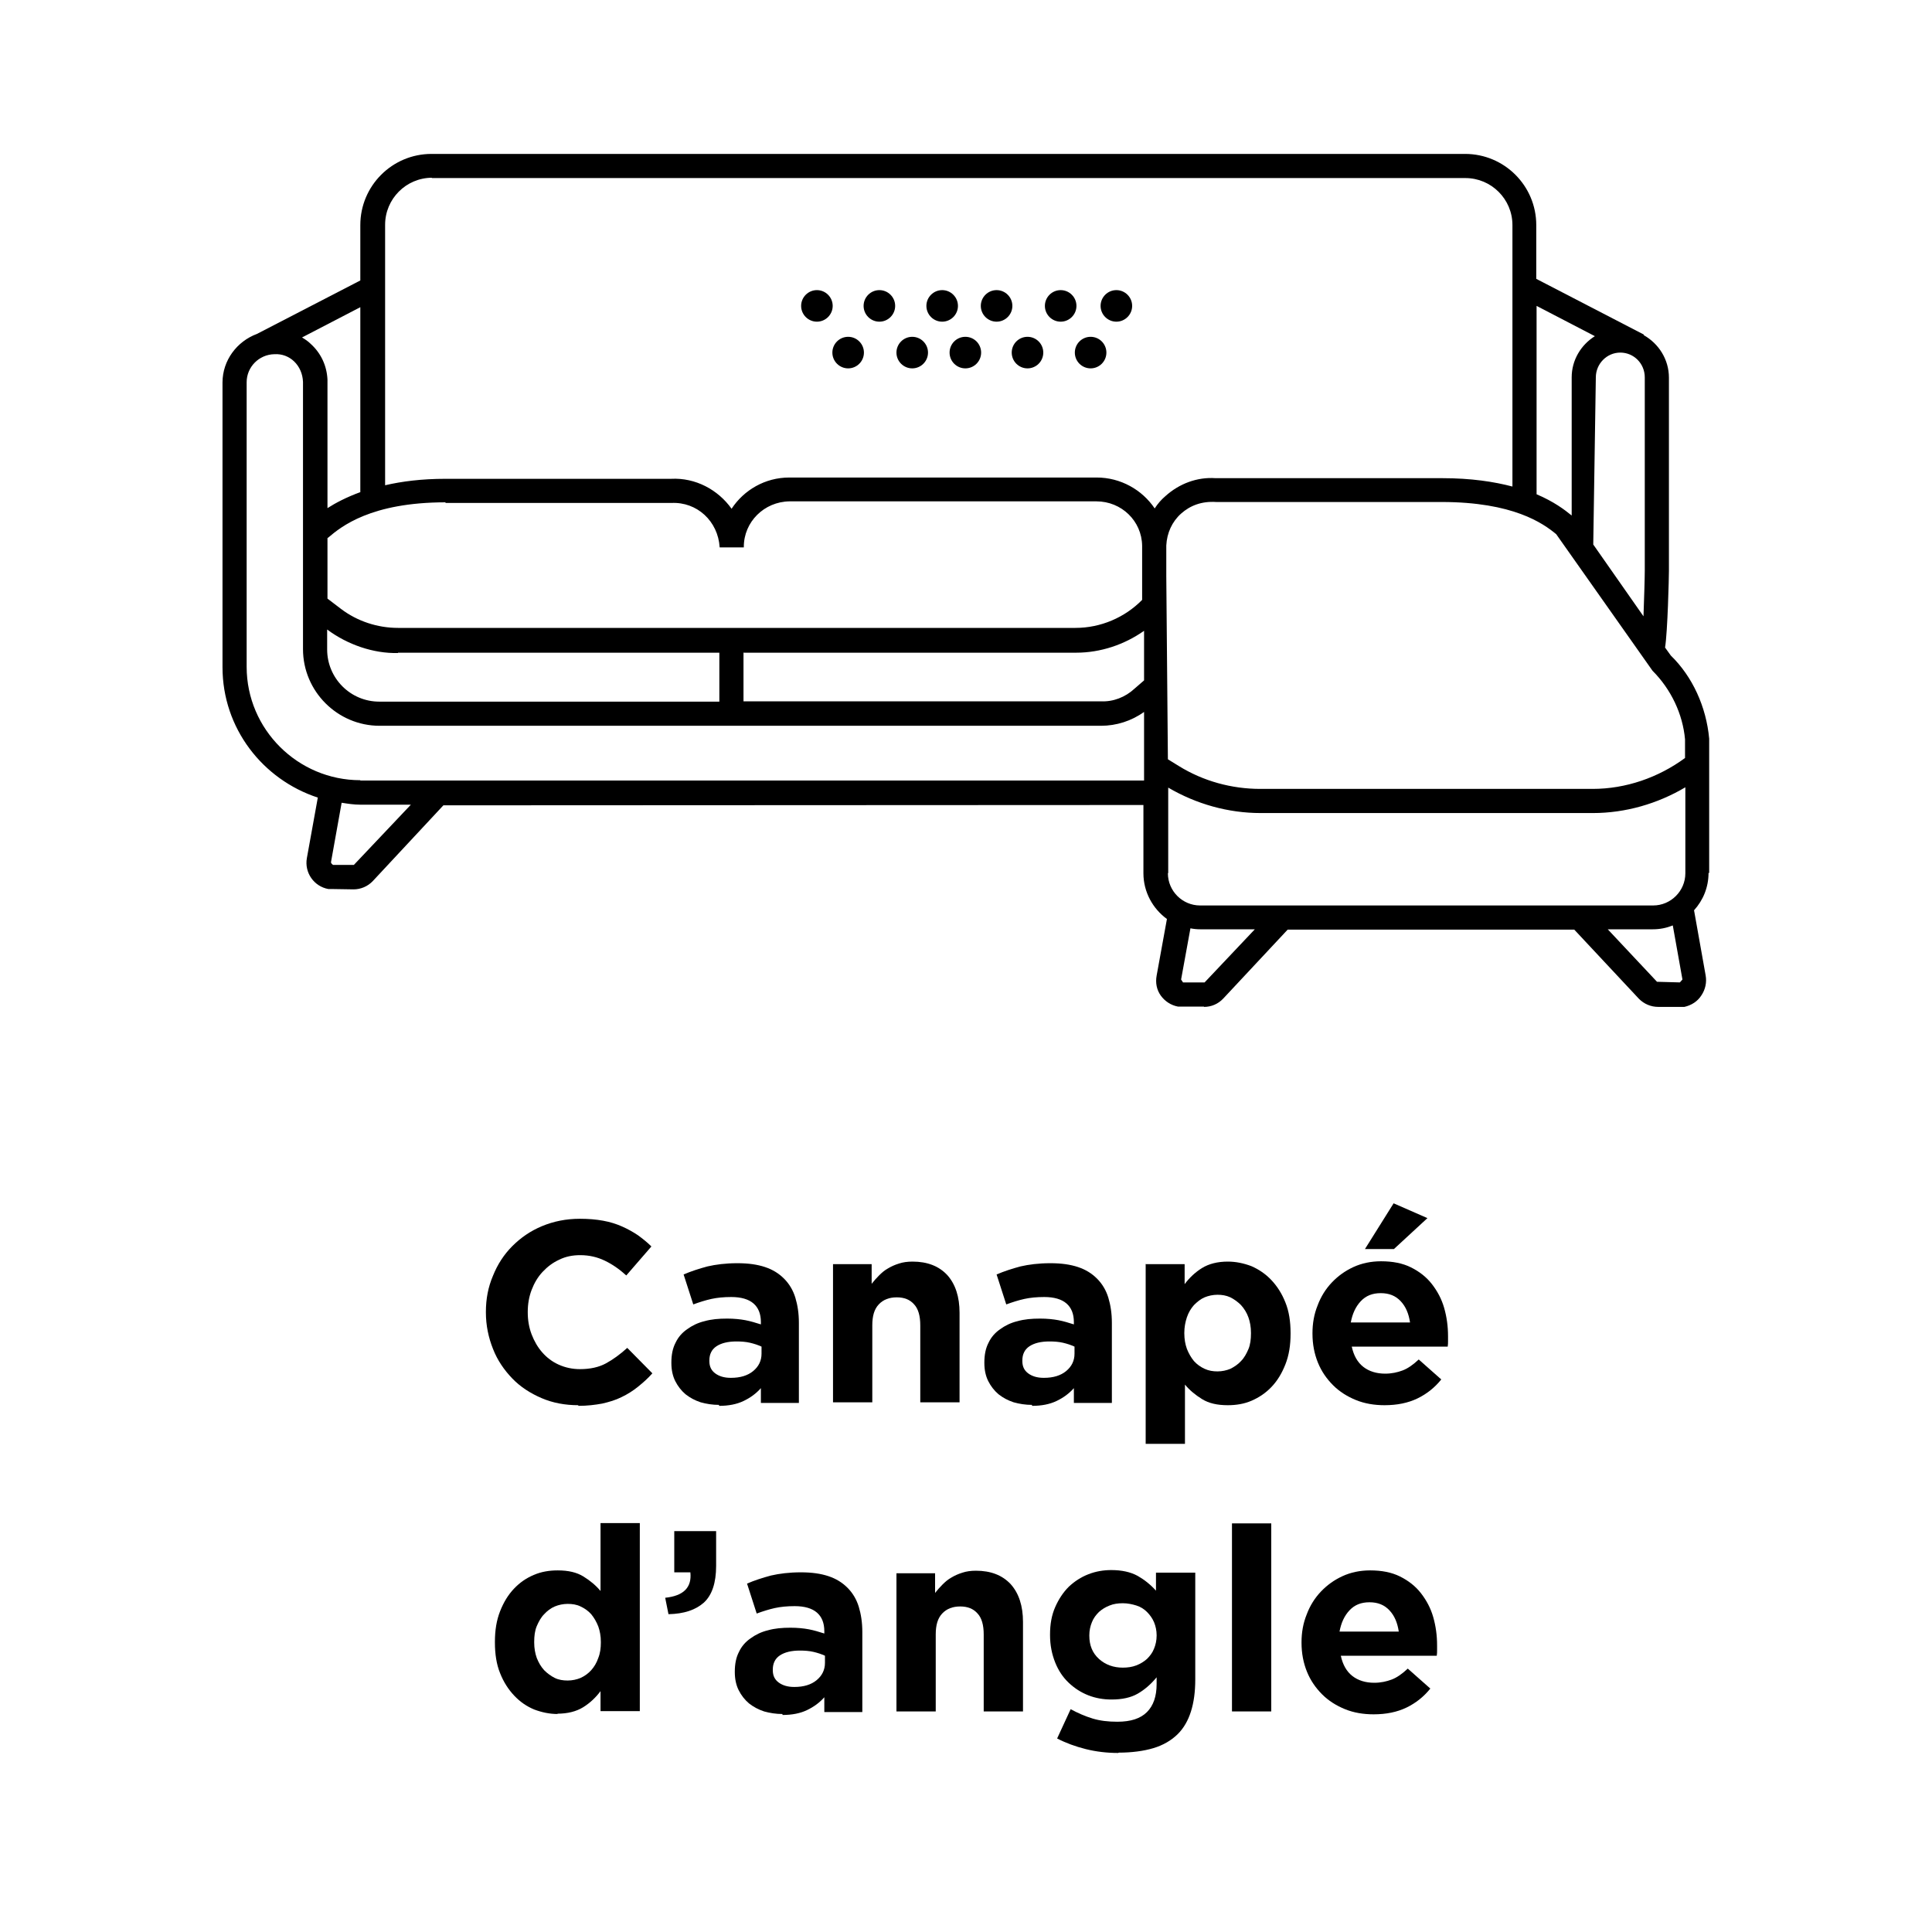 <?xml version="1.0" encoding="UTF-8"?>
<svg id="Calque_1" xmlns="http://www.w3.org/2000/svg" viewBox="0 0 60 60">
  <g>
    <path d="M17.96,43.64c-.41,0-.79-.07-1.14-.22-.35-.15-.66-.35-.91-.61s-.46-.56-.6-.92c-.14-.35-.22-.73-.22-1.13v-.02c0-.4.07-.77.22-1.12.14-.35.34-.66.6-.92.26-.26.56-.47.92-.62.36-.15.75-.23,1.18-.23.26,0,.5.02.72.06.22.04.41.1.59.18.18.08.34.17.49.27.15.11.29.22.42.35l-.78.9c-.22-.2-.44-.35-.67-.46-.23-.11-.48-.17-.76-.17-.23,0-.45.04-.65.14-.2.09-.37.22-.52.38s-.26.35-.34.56c-.08.21-.12.44-.12.68v.02c0,.24.04.47.12.68.08.21.19.4.33.56.14.16.31.29.51.38.2.09.42.14.66.14.32,0,.59-.06.81-.18.22-.12.44-.28.66-.48l.78.79c-.14.16-.29.29-.45.42-.15.12-.32.23-.51.32-.18.09-.38.15-.6.2-.22.04-.46.07-.74.07Z"/>
    <path d="M22.33,43.63c-.2,0-.39-.03-.57-.08-.18-.06-.33-.14-.47-.25-.13-.11-.24-.25-.32-.41-.08-.16-.12-.35-.12-.56v-.02c0-.23.04-.44.13-.61.08-.17.2-.31.36-.42.15-.11.33-.2.54-.25.21-.06.44-.08.7-.08.22,0,.41.02.57.05.16.03.32.08.48.13v-.07c0-.26-.08-.45-.23-.58-.15-.13-.38-.2-.69-.2-.23,0-.44.02-.62.06-.18.04-.37.1-.56.17l-.3-.93c.23-.1.48-.18.74-.25.26-.06.57-.1.93-.1.34,0,.62.04.86.12s.43.2.59.36.28.36.35.59c.07.23.11.49.11.78v2.49h-1.18v-.46c-.15.17-.33.3-.54.4s-.46.15-.76.15ZM22.7,42.79c.29,0,.52-.07.69-.21.17-.14.26-.32.26-.54v-.22c-.11-.05-.23-.09-.36-.12s-.27-.04-.42-.04c-.26,0-.47.05-.62.15-.15.1-.22.25-.22.44v.02c0,.17.06.29.18.38.12.09.28.14.48.14Z"/>
    <path d="M25.85,39.26h1.22v.61c.07-.09.15-.18.23-.26s.17-.16.28-.22c.1-.06.21-.11.34-.15.12-.04.26-.06.42-.06.46,0,.82.14,1.08.42.25.28.38.67.38,1.17v2.78h-1.22v-2.39c0-.29-.06-.51-.19-.65-.13-.15-.31-.22-.54-.22s-.42.07-.56.22-.2.36-.2.65v2.39h-1.22v-4.29Z"/>
    <path d="M32.05,43.63c-.2,0-.39-.03-.57-.08-.18-.06-.33-.14-.47-.25-.13-.11-.24-.25-.32-.41-.08-.16-.12-.35-.12-.56v-.02c0-.23.04-.44.13-.61.08-.17.2-.31.36-.42.15-.11.33-.2.54-.25.21-.06.44-.08.7-.08.22,0,.41.02.57.05.16.03.32.08.48.13v-.07c0-.26-.08-.45-.23-.58-.15-.13-.38-.2-.69-.2-.23,0-.44.02-.62.06-.18.04-.37.1-.56.17l-.3-.93c.23-.1.48-.18.74-.25.26-.06.57-.1.93-.1.34,0,.62.04.86.12s.43.2.59.36.28.36.35.59c.07.23.11.49.11.78v2.49h-1.18v-.46c-.15.17-.33.3-.54.4s-.46.15-.76.15ZM32.42,42.79c.29,0,.52-.07.69-.21.17-.14.26-.32.26-.54v-.22c-.11-.05-.23-.09-.36-.12s-.27-.04-.42-.04c-.26,0-.47.05-.62.15-.15.1-.22.25-.22.44v.02c0,.17.06.29.18.38.12.09.28.14.48.14Z"/>
    <path d="M35.57,39.26h1.22v.62c.15-.2.33-.37.54-.5s.48-.2.8-.2c.25,0,.49.05.73.14.23.1.44.24.62.43.18.19.33.42.44.7.11.27.16.59.16.95v.02c0,.36-.05.67-.16.95-.11.28-.25.51-.43.7s-.39.33-.62.43c-.23.1-.48.14-.74.14-.33,0-.59-.06-.8-.19s-.39-.28-.53-.45v1.84h-1.22v-5.57ZM37.81,42.59c.14,0,.28-.03.4-.08.12-.06.24-.14.33-.24.1-.1.17-.23.23-.37.06-.14.08-.31.08-.49v-.02c0-.18-.03-.34-.08-.48s-.13-.27-.23-.38c-.1-.1-.21-.18-.33-.24-.13-.06-.26-.08-.4-.08s-.28.03-.4.08-.23.14-.33.24c-.09.1-.17.23-.22.38s-.08.31-.08.48v.02c0,.18.03.34.08.48.06.15.13.27.22.38.09.1.2.18.33.24s.26.08.4.08Z"/>
    <path d="M43,43.64c-.32,0-.62-.05-.89-.16-.27-.11-.51-.26-.71-.46-.2-.2-.36-.43-.47-.7s-.17-.57-.17-.9v-.02c0-.3.05-.59.16-.86.1-.27.25-.51.44-.71s.41-.36.67-.48c.26-.12.55-.18.86-.18.36,0,.67.06.93.19.26.13.48.3.65.52.17.22.3.46.38.74s.12.57.12.88c0,.05,0,.1,0,.15,0,.05,0,.11-.01.17h-2.98c.06.28.18.49.36.63.18.14.41.21.68.21.2,0,.38-.04.54-.1s.33-.18.5-.34l.7.62c-.2.25-.45.45-.74.59-.29.14-.63.21-1.02.21ZM43.79,41.07c-.04-.27-.13-.49-.29-.66-.16-.17-.36-.25-.62-.25s-.46.08-.62.25c-.16.17-.26.39-.31.66h1.83ZM43.28,37.37l1.05.46-1.04.96h-.9l.89-1.42Z"/>
    <path d="M17.32,53.23c-.25,0-.49-.05-.73-.14-.24-.1-.44-.24-.62-.43-.18-.19-.33-.42-.44-.7-.11-.27-.16-.59-.16-.95v-.02c0-.36.05-.67.16-.95.11-.28.25-.51.43-.7s.38-.33.62-.43c.23-.1.48-.14.74-.14.33,0,.59.06.8.19.21.13.39.28.53.45v-2.11h1.22v5.84h-1.22v-.62c-.15.2-.33.37-.54.5-.21.13-.48.2-.8.2ZM17.63,52.19c.14,0,.28-.03.4-.08.13-.06.24-.14.33-.24.09-.1.17-.23.22-.38.06-.15.08-.31.08-.48v-.02c0-.18-.03-.34-.08-.48-.06-.15-.13-.27-.22-.38-.09-.1-.2-.18-.33-.24-.12-.06-.26-.08-.4-.08s-.28.03-.4.08-.24.14-.33.24c-.1.1-.17.23-.23.37-.06.14-.08.31-.08.49v.02c0,.18.03.34.08.48.06.15.13.27.23.38.1.1.21.18.33.24s.26.08.4.08Z"/>
    <path d="M20.66,49.62c.57-.06.83-.32.78-.79h-.5v-1.28h1.3v1.08c0,.53-.13.91-.38,1.14-.26.23-.62.35-1.1.36l-.1-.5Z"/>
    <path d="M24.3,53.23c-.2,0-.39-.03-.57-.08-.18-.06-.33-.14-.47-.25-.13-.11-.24-.25-.32-.41-.08-.16-.12-.35-.12-.56v-.02c0-.23.04-.44.13-.61.08-.17.2-.31.36-.42.15-.11.33-.2.54-.25.21-.06.44-.08.7-.08.22,0,.41.02.57.05.16.03.32.08.48.13v-.07c0-.26-.08-.45-.23-.58-.15-.13-.38-.2-.69-.2-.23,0-.44.02-.62.06-.18.04-.37.1-.56.17l-.3-.93c.23-.1.48-.18.74-.25.26-.06.57-.1.93-.1.34,0,.62.04.86.12s.43.2.59.36.28.36.35.59c.07.23.11.49.11.78v2.49h-1.18v-.46c-.15.17-.33.3-.54.4s-.46.15-.76.15ZM24.67,52.39c.29,0,.52-.07.69-.21.17-.14.26-.32.26-.54v-.22c-.11-.05-.23-.09-.36-.12s-.27-.04-.42-.04c-.26,0-.47.05-.62.15-.15.1-.22.25-.22.44v.02c0,.17.06.29.18.38.12.09.28.14.48.14Z"/>
    <path d="M27.82,48.86h1.22v.61c.07-.09.15-.18.23-.26s.17-.16.28-.22c.1-.06.21-.11.34-.15.12-.04.26-.06.42-.06.46,0,.82.14,1.08.42.25.28.38.67.38,1.17v2.78h-1.22v-2.39c0-.29-.06-.51-.19-.65-.13-.15-.31-.22-.54-.22s-.42.07-.56.22-.2.36-.2.65v2.39h-1.22v-4.29Z"/>
    <path d="M34.73,54.44c-.35,0-.69-.04-1.01-.12s-.62-.19-.89-.33l.42-.91c.22.12.45.22.68.29s.48.1.77.1c.42,0,.72-.1.92-.3.2-.2.3-.49.3-.87v-.21c-.18.22-.38.39-.59.51-.21.12-.48.18-.81.18-.25,0-.49-.04-.72-.13s-.43-.22-.61-.39-.32-.38-.42-.63c-.1-.25-.16-.53-.16-.85v-.02c0-.32.05-.6.16-.85s.25-.46.42-.63c.18-.17.38-.3.61-.39s.47-.13.71-.13c.33,0,.6.06.82.18.21.12.4.27.57.46v-.56h1.22v3.32c0,.76-.18,1.33-.54,1.69-.2.2-.46.35-.76.44s-.67.14-1.08.14ZM34.87,51.79c.15,0,.29-.02.42-.07.13-.05.24-.12.33-.2.09-.09.17-.19.22-.32.05-.12.08-.26.08-.4v-.02c0-.14-.03-.28-.08-.4-.05-.12-.13-.23-.22-.32-.09-.09-.2-.16-.33-.2s-.27-.07-.42-.07-.29.02-.41.07c-.13.05-.24.12-.33.2-.09.09-.17.19-.22.32-.05.12-.08.26-.08.4v.02c0,.3.1.54.3.72s.45.27.74.27Z"/>
    <path d="M38.26,47.31h1.22v5.84h-1.22v-5.84Z"/>
    <path d="M42.66,53.24c-.32,0-.62-.05-.89-.16-.27-.11-.51-.26-.71-.46-.2-.2-.36-.43-.47-.7s-.17-.57-.17-.9v-.02c0-.3.05-.59.16-.86.1-.27.25-.51.44-.71s.41-.36.67-.48c.26-.12.55-.18.86-.18.36,0,.67.06.93.19.26.13.48.3.65.52.17.22.3.46.38.74s.12.57.12.88c0,.05,0,.1,0,.15,0,.05,0,.11-.01.17h-2.98c.06.28.18.49.36.63.18.14.41.21.68.21.2,0,.38-.04.54-.1s.33-.18.5-.34l.7.62c-.2.25-.45.45-.74.59-.29.14-.63.21-1.02.21ZM43.44,50.67c-.04-.27-.13-.49-.29-.66-.16-.17-.36-.25-.62-.25s-.46.08-.62.25c-.16.17-.26.39-.31.66h1.83Z"/>
  </g>
  <g>
    <path d="M53.08,27.11v-4.17c-.09-.99-.52-1.93-1.19-2.58l-.18-.25c.08-.5.12-2.18.12-2.38v-6c0-.57-.32-1.06-.78-1.32v-.02s-3.34-1.73-3.34-1.73v-1.67c0-1.22-.99-2.21-2.21-2.21H13.4c-1.22,0-2.21.99-2.21,2.21v1.72l-3.21,1.66c-.62.23-1.07.82-1.07,1.51v8.84c0,1.9,1.25,3.49,2.96,4.05l-.34,1.88c-.08.45.22.88.67.96h.15s.63.01.63.01c.22,0,.44-.09.6-.26l2.19-2.35h-.01s21.75-.01,21.75-.01v2.12c0,.58.29,1.1.73,1.42l-.32,1.76c-.04.22,0,.44.13.62.13.18.32.3.53.34h.81s0,.01,0,.01c.23,0,.44-.09.6-.26l2-2.14h8.9l2.01,2.15c.16.16.37.25.6.25h.81c.22-.05.41-.17.53-.36.12-.18.17-.4.13-.62l-.36-2.02c.28-.31.45-.71.45-1.16ZM36.28,27.11v-2.65c.87.51,1.86.79,2.87.79h10.32c1.01,0,2.01-.29,2.87-.8v2.67c0,.55-.45,1-1,1h-14.07c-.55,0-1-.45-1-1ZM13.83,15.62h7.02c.79-.04,1.45.56,1.5,1.38h0s.75,0,.75,0v-.02c0-.77.63-1.4,1.42-1.41h9.53c.78,0,1.41.61,1.42,1.38v1.68c-.54.55-1.29.87-2.07.87H12.36c-.64,0-1.27-.21-1.77-.59l-.42-.32v-1.88s.02-.01.03-.02c.39-.33,1.31-1.09,3.64-1.09ZM12.36,20.27h9.98v1.52h-10.56c-.9,0-1.62-.73-1.62-1.62v-.62c.63.47,1.44.75,2.2.73ZM23.1,20.27h10.32c.76,0,1.5-.25,2.11-.68v1.54l-.3.26c-.28.26-.66.41-1.04.39h-11.1v-1.52ZM52.33,22.97v.57c-.83.61-1.84.96-2.87.96h-10.32c-.89,0-1.77-.24-2.53-.71l-.34-.21-.05-5.69v-.95h0c.02-.39.18-.74.46-.99.28-.25.64-.39,1.09-.36h7c2.22,0,3.15.66,3.56,1l2.99,4.24c.58.58.94,1.35,1.01,2.13ZM51.08,17.72c0,.23-.02.86-.04,1.42l-1.56-2.23.08-5.19c0-.42.34-.77.76-.77s.76.34.76.77v6ZM49.53,10.44c-.43.27-.72.74-.72,1.28v4.29c-.22-.18-.55-.43-1.09-.66v-5.85l1.81.94ZM13.4,5.53h32.11c.8,0,1.46.65,1.46,1.46v8.12c-.57-.15-1.28-.26-2.18-.26h-7.04c-.57-.04-1.13.17-1.56.56-.13.11-.24.24-.33.38-.39-.58-1.06-.96-1.8-.96h-9.55c-.75,0-1.41.39-1.79.97-.42-.59-1.12-.97-1.88-.93h-7c-.75,0-1.36.08-1.88.2V6.98c0-.8.65-1.46,1.46-1.46ZM11.2,15.28c-.44.16-.78.34-1.03.5v-3.99c-.02-.43-.2-.82-.52-1.11-.08-.08-.17-.14-.27-.2l1.81-.94v5.74ZM10.99,26.86h-.65s-.07-.05-.06-.09l.33-1.84c.19.03.38.06.58.06h1.57l-1.77,1.87ZM11.19,24.23c-1.94,0-3.53-1.58-3.53-3.52v-8.84c0-.47.38-.86.86-.87.48-.03.87.35.89.86v8.3c0,1.31,1.07,2.38,2.38,2.38h22.4c.48,0,.95-.15,1.34-.43v2.13H11.19ZM37.41,30.51h-.67s-.06-.09-.06-.09h0s.29-1.59.29-1.59c.1.02.2.03.3.03h1.7l-1.56,1.65ZM52.18,30.51l-.72-.02-1.53-1.63h1.4c.22,0,.42-.04.62-.12l.3,1.68-.08.09Z"/>
    <path d="M25.37,9.99c.27,0,.49-.22.49-.49s-.22-.49-.49-.49-.49.22-.49.49.22.49.49.49Z"/>
    <path d="M34.67,9.99c.27,0,.49-.22.49-.49s-.22-.49-.49-.49-.49.22-.49.49.22.49.49.49Z"/>
    <path d="M27.31,9.99c.27,0,.49-.22.49-.49s-.22-.49-.49-.49-.49.22-.49.49.22.49.49.49Z"/>
    <path d="M26.34,11.44c.27,0,.49-.22.49-.49s-.22-.49-.49-.49-.49.22-.49.49.22.49.49.49Z"/>
    <path d="M28.33,11.44c.27,0,.49-.22.49-.49s-.22-.49-.49-.49-.49.22-.49.49.22.49.49.49Z"/>
    <path d="M29.26,9.99c.27,0,.49-.22.49-.49s-.22-.49-.49-.49-.49.22-.49.49.22.49.49.49Z"/>
    <circle cx="29.98" cy="10.95" r=".49"/>
    <circle cx="31.91" cy="10.95" r=".49"/>
    <path d="M30.95,9.99c.27,0,.49-.22.49-.49s-.22-.49-.49-.49-.49.22-.49.49.22.49.49.49Z"/>
    <path d="M32.94,9.99c.27,0,.49-.22.49-.49s-.22-.49-.49-.49-.49.22-.49.49.22.49.49.49Z"/>
    <circle cx="33.87" cy="10.95" r=".49"/>
  </g>
</svg>